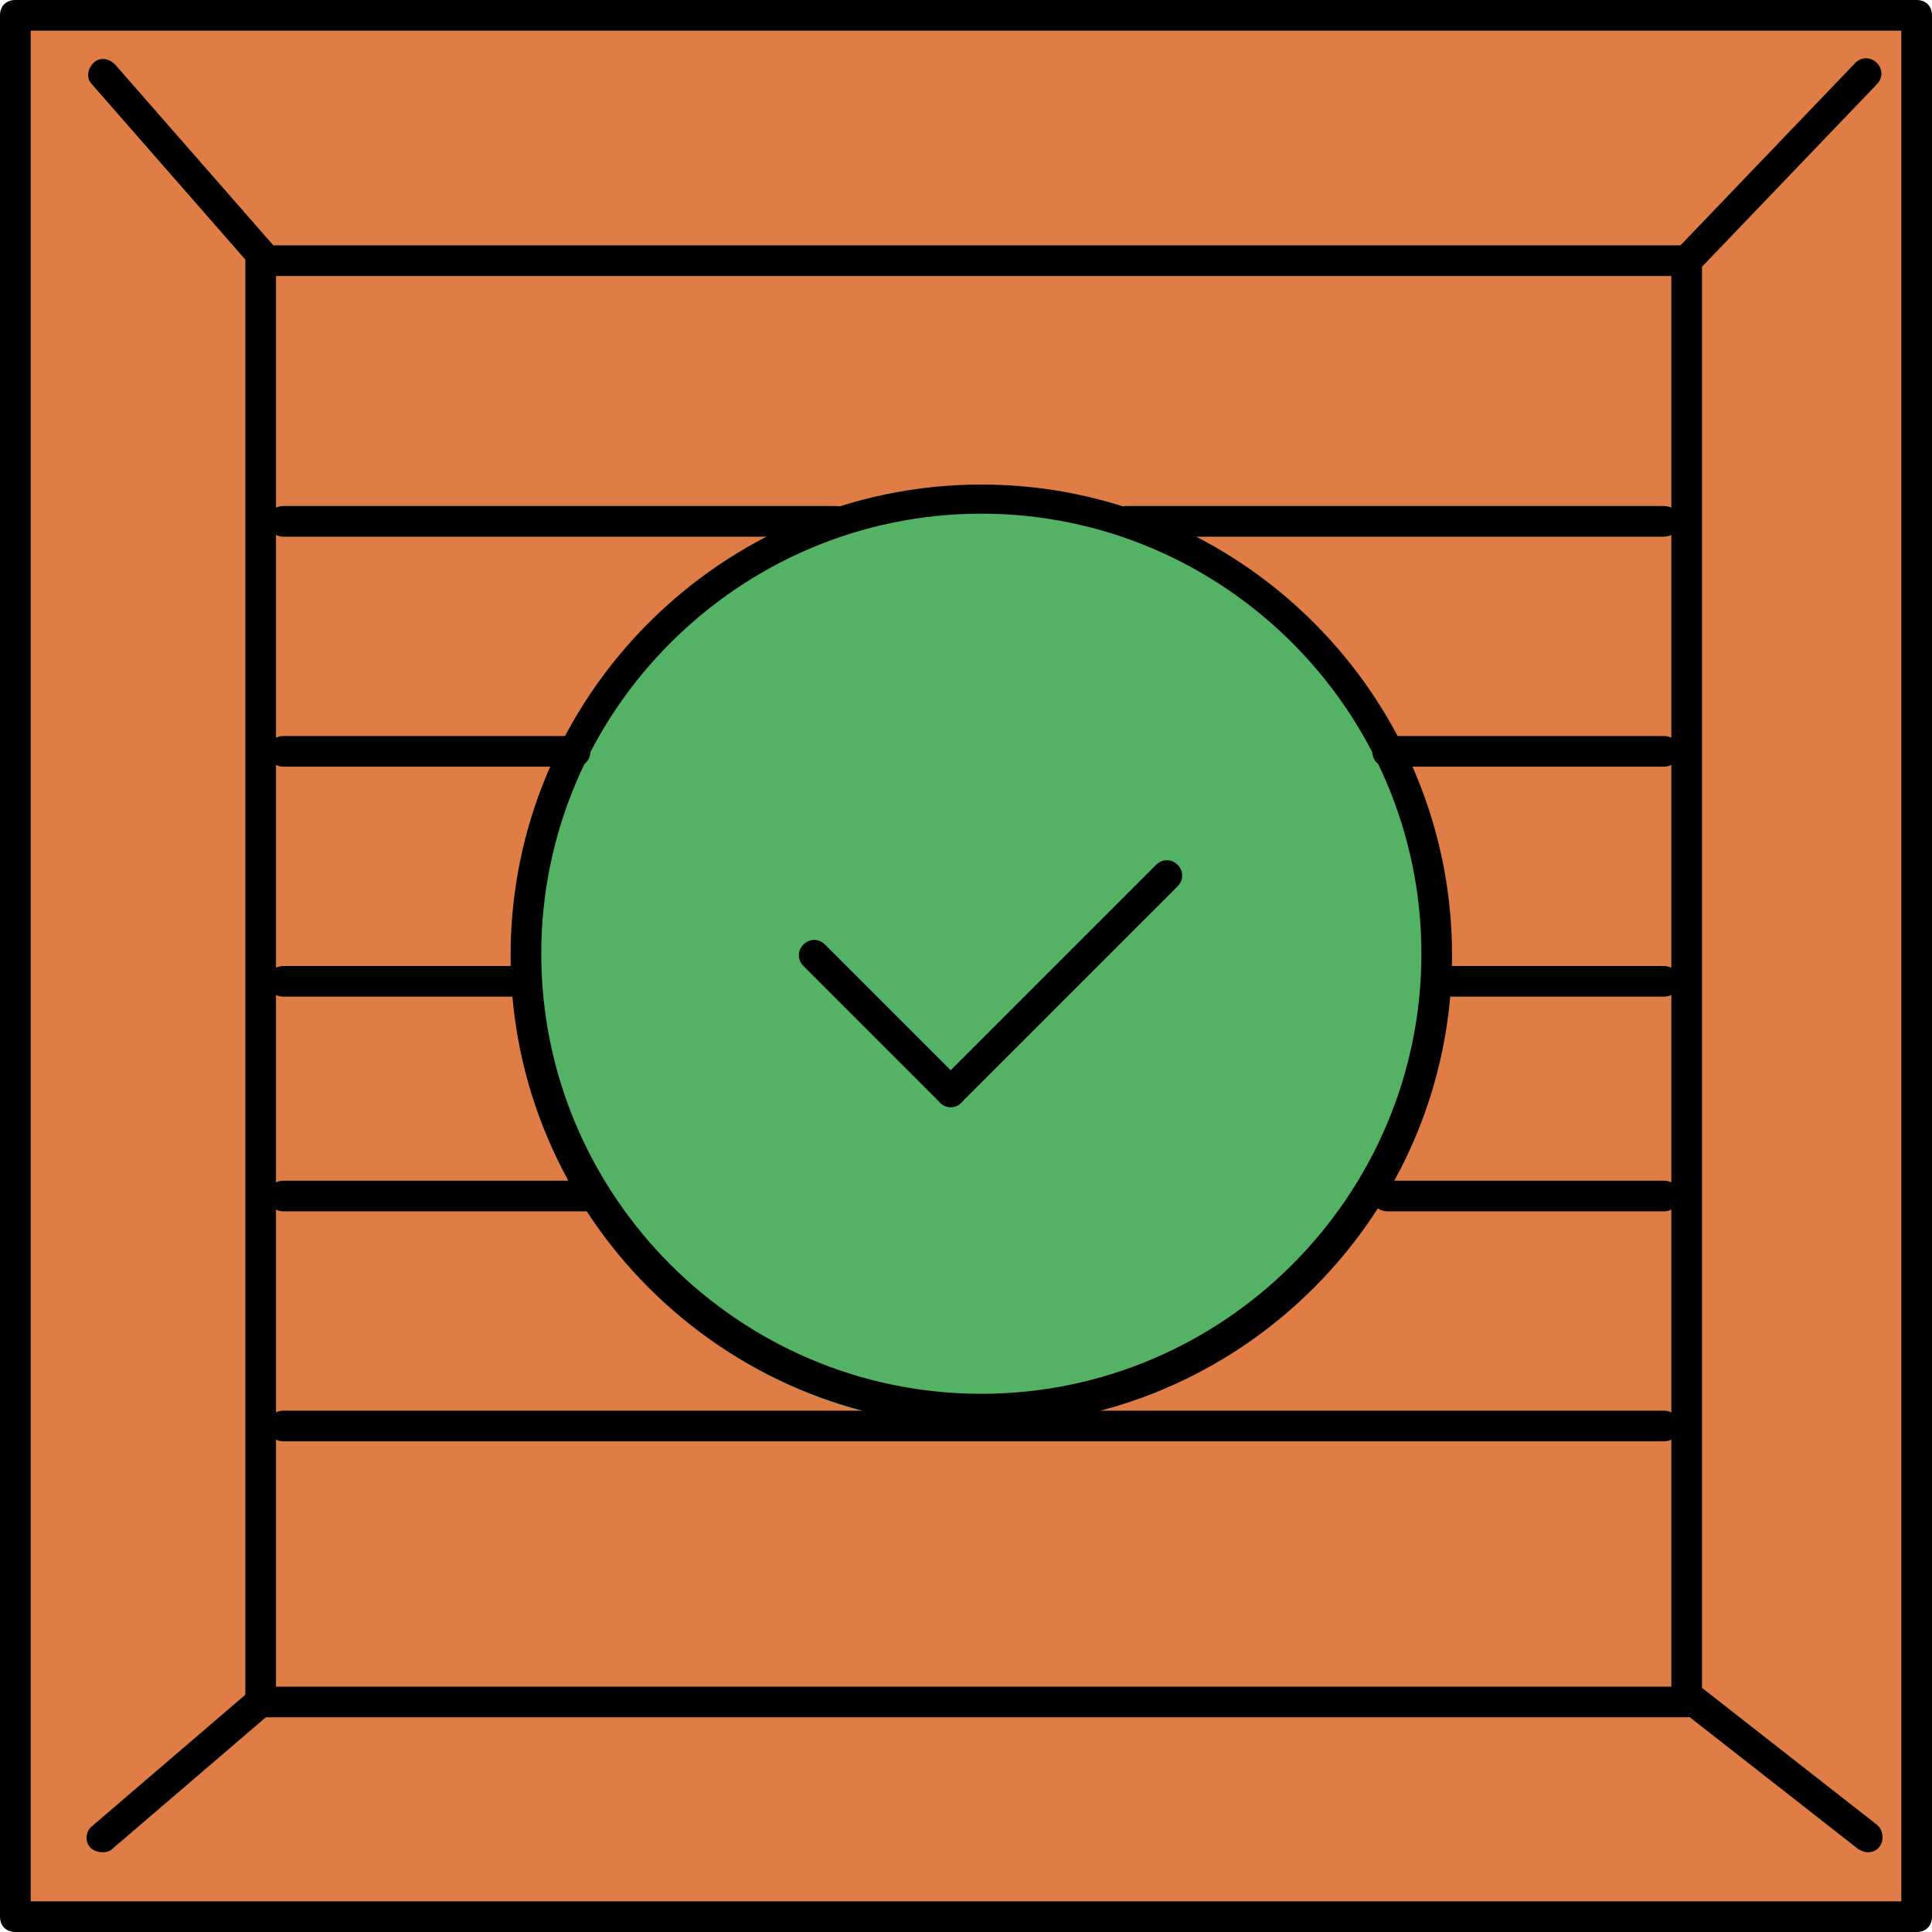<?xml version="1.0" encoding="iso-8859-1"?>
<!-- Uploaded to: SVG Repo, www.svgrepo.com, Generator: SVG Repo Mixer Tools -->
<svg height="800px" width="800px" version="1.1" id="Layer_1" xmlns="http://www.w3.org/2000/svg" xmlns:xlink="http://www.w3.org/1999/xlink" 
	 viewBox="0 0 504 504" xml:space="preserve">
<path style="fill:#E07D46;" d="M2,2v496h500V2H2z"/>
<circle style="fill:#54B265;" cx="255.2" cy="252.8" r="119.2"/>
<path d="M500,504H4c-2.4,0-4-1.6-4-4V4c0-2.4,1.6-4,4-4h496c2.4,0,4,1.6,4,4v496C504,502.4,502.4,504,500,504z M8,496h488V8H8V496z"
	/>
<path d="M440,448H68c-2.4,0-4-1.6-4-4V68c0-2.4,1.6-4,4-4h372c2.4,0,4,1.6,4,4v376C444,446.4,442.4,448,440,448z M72,440h364V72H72
	V440z"/>
<path d="M69.2,71.2c-1.2,0-2.4-0.4-3.2-1.2L24,22c-1.6-1.6-1.2-4,0.4-5.6s4-1.2,5.6,0.4l42,48c1.6,1.6,1.2,4-0.4,5.6
	C70.8,70.8,70,71.2,69.2,71.2z"/>
<path d="M487.2,483.2c-0.8,0-1.6-0.4-2.4-0.8l-46-36c-1.6-1.2-2-4-0.8-5.6s4-2,5.6-0.8l46,36c1.6,1.2,2,4,0.8,5.6
	C489.6,482.8,488.4,483.2,487.2,483.2z"/>
<path d="M440.8,71.2c-0.8,0-2-0.4-2.8-1.2c-1.6-1.6-1.6-4,0-5.6l46-48c1.6-1.6,4-1.6,5.6,0s1.6,4,0,5.6l-46,48
	C443.2,70.4,442,71.2,440.8,71.2z"/>
<path d="M26.8,483.2c-1.2,0-2.4-0.4-3.2-1.2c-1.6-1.6-1.2-4.4,0.4-5.6l42-36c1.6-1.6,4-1.2,5.6,0.4s1.2,4.4-0.4,5.6l-42,36
	C28.8,482.8,28,483.2,26.8,483.2z"/>
<path d="M434,200h-72c-2.4,0-4-1.6-4-4s1.6-4,4-4h72c2.4,0,4,1.6,4,4S436.4,200,434,200z"/>
<path d="M150,200H74c-2.4,0-4-1.6-4-4s1.6-4,4-4h76c2.4,0,4,1.6,4,4S152.4,200,150,200z"/>
<path d="M434,260h-56c-2.4,0-4-1.6-4-4s1.6-4,4-4h56c2.4,0,4,1.6,4,4S436.4,260,434,260z"/>
<path d="M134,260H74c-2.4,0-4-1.6-4-4s1.6-4,4-4h60c2.4,0,4,1.6,4,4S136.4,260,134,260z"/>
<path d="M434,316h-72c-2.4,0-4-1.6-4-4s1.6-4,4-4h72c2.4,0,4,1.6,4,4S436.4,316,434,316z"/>
<path d="M154,316H74c-2.4,0-4-1.6-4-4s1.6-4,4-4h80c2.4,0,4,1.6,4,4S156.4,316,154,316z"/>
<path d="M434,376H74c-2.4,0-4-1.6-4-4s1.6-4,4-4h360c2.4,0,4,1.6,4,4S436.4,376,434,376z"/>
<path d="M434,140H294c-2.4,0-4-1.6-4-4s1.6-4,4-4h140c2.4,0,4,1.6,4,4S436.4,140,434,140z"/>
<path d="M218,140H74c-2.4,0-4-1.6-4-4s1.6-4,4-4h144c2.4,0,4,1.6,4,4S220.4,140,218,140z"/>
<path d="M256,372c-67.6,0-122.8-55.2-122.8-122.8S188.4,126.4,256,126.4s122.8,55.2,122.8,122.8S323.6,372,256,372z M256,134
	c-63.2,0-114.8,51.6-114.8,114.8c0,63.2,51.6,114.8,114.8,114.8S370.8,312,370.8,248.8S319.2,134,256,134z"/>
<path d="M248,288.8c-1.2,0-2-0.4-2.8-1.2L209.6,252c-1.6-1.6-1.6-4,0-5.6s4-1.6,5.6,0l35.6,35.6c1.6,1.6,1.6,4,0,5.6
	C250,288.4,249.2,288.8,248,288.8z"/>
<path d="M248,288.8c-1.2,0-2-0.4-2.8-1.2c-1.6-1.6-1.6-4,0-5.6l56.4-56.4c1.6-1.6,4-1.6,5.6,0s1.6,4,0,5.6l-56.4,56.4
	C250,288.4,249.2,288.8,248,288.8z"/>
</svg>